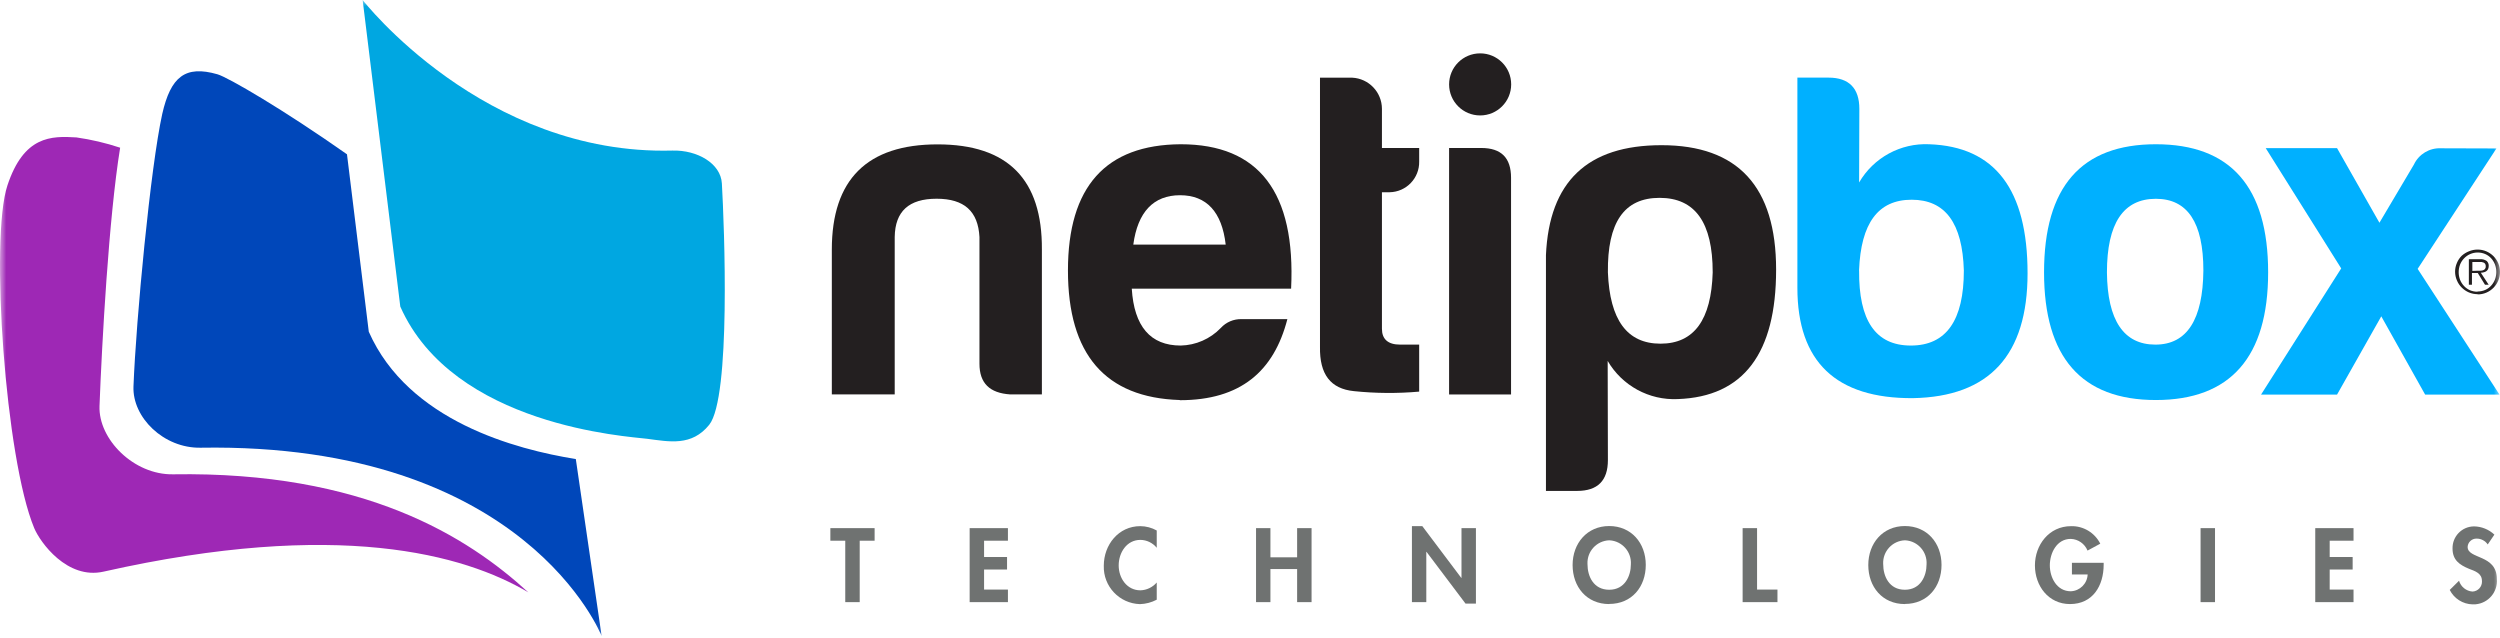<?xml version="1.0" encoding="UTF-8"?>
<svg width="200px" height="51px" viewBox="0 0 200 51" version="1.1" xmlns="http://www.w3.org/2000/svg" xmlns:xlink="http://www.w3.org/1999/xlink">
    <title>LOGO NETIPBOX</title>
    <defs>
        <polygon id="path-1" points="0 50.888 200 50.888 200 0 0 0"></polygon>
    </defs>
    <g id="Symbols" stroke="none" stroke-width="1" fill="none" fill-rule="evenodd">
        <g id="LOGO-NETIPBOX">
            <polygon id="Fill-1" fill="#6F7271" points="68.776 48.171 67.621 48.171 67.621 43.257 66.429 43.257 66.429 42.251 69.969 42.251 69.969 43.257 68.776 43.257"></polygon>
            <polygon id="Fill-2" fill="#6F7271" points="78.726 43.257 78.726 44.561 80.564 44.561 80.564 45.562 78.726 45.562 78.726 47.166 80.634 47.166 80.634 48.171 77.572 48.171 77.572 42.251 80.634 42.251 80.634 43.257"></polygon>
            <g id="Group-34">
                <path d="M92.539,43.823 C92.219,43.429 91.741,43.198 91.234,43.191 C90.131,43.191 89.495,44.215 89.495,45.235 C89.495,46.254 90.154,47.226 91.23,47.226 C91.735,47.212 92.21,46.984 92.539,46.6 L92.539,47.975 C92.124,48.194 91.666,48.316 91.197,48.33 C89.55,48.282 88.254,46.908 88.303,45.261 L88.303,45.258 C88.303,43.58 89.486,42.092 91.22,42.092 C91.682,42.095 92.136,42.214 92.539,42.439 L92.539,43.823 Z" id="Fill-3" fill="#6F7271"></path>
                <polygon id="Fill-5" fill="#6F7271" points="103.77 44.585 103.77 42.251 104.925 42.251 104.925 48.171 103.77 48.171 103.77 45.524 101.634 45.524 101.634 48.171 100.483 48.171 100.483 42.251 101.634 42.251 101.634 44.585"></polygon>
                <polygon id="Fill-7" fill="#6F7271" points="112.954 42.092 113.786 42.092 116.9 46.23 116.919 46.23 116.919 42.251 118.074 42.251 118.074 48.288 117.242 48.288 114.123 44.15 114.104 44.15 114.104 48.171 112.954 48.171"></polygon>
                <path d="M128.735,43.224 C127.736,43.263 126.958,44.105 126.998,45.103 C126.999,45.118 126.999,45.132 127,45.146 C127,46.081 127.468,47.18 128.735,47.18 C130.002,47.18 130.47,46.058 130.47,45.146 C130.532,44.149 129.775,43.289 128.777,43.226 C128.763,43.225 128.749,43.224 128.735,43.224 M128.735,48.325 C126.93,48.325 125.808,46.946 125.808,45.202 C125.808,43.458 126.972,42.083 128.735,42.083 C130.498,42.083 131.662,43.435 131.662,45.192 C131.662,46.951 130.54,48.316 128.735,48.316" id="Fill-9" fill="#6F7271"></path>
                <polygon id="Fill-11" fill="#6F7271" points="140.565 47.166 142.197 47.166 142.197 48.171 139.41 48.171 139.41 42.251 140.565 42.251"></polygon>
                <path d="M152.39,43.224 C151.392,43.263 150.614,44.105 150.653,45.103 C150.654,45.118 150.655,45.132 150.656,45.146 C150.656,46.081 151.123,47.18 152.39,47.18 C153.658,47.18 154.125,46.058 154.125,45.146 C154.188,44.149 153.43,43.289 152.433,43.226 C152.418,43.225 152.405,43.224 152.39,43.224 M152.39,48.325 C150.585,48.325 149.463,46.946 149.463,45.202 C149.463,43.458 150.623,42.083 152.39,42.083 C154.158,42.083 155.322,43.435 155.322,45.192 C155.322,46.951 154.195,48.316 152.39,48.316" id="Fill-13" fill="#6F7271"></path>
                <path d="M168.293,45.024 L168.293,45.174 C168.293,46.843 167.437,48.325 165.6,48.325 C163.874,48.325 162.794,46.867 162.794,45.235 C162.794,43.603 163.916,42.093 165.684,42.093 C166.669,42.069 167.579,42.615 168.022,43.495 L167.003,44.047 C166.779,43.496 166.25,43.129 165.656,43.112 C164.538,43.112 163.986,44.248 163.986,45.23 C163.986,46.212 164.548,47.302 165.661,47.302 C166.392,47.275 166.98,46.691 167.012,45.959 L165.754,45.959 L165.754,45.024 L168.293,45.024 Z" id="Fill-15" fill="#6F7271"></path>
                <mask id="mask-2" fill="white">
                    <use xlink:href="#path-1"></use>
                </mask>
                <g id="Clip-18"></g>
                <polygon id="Fill-17" fill="#6F7271" mask="url(#mask-2)" points="176.045 48.171 177.201 48.171 177.201 42.251 176.045 42.251"></polygon>
                <polygon id="Fill-19" fill="#6F7271" mask="url(#mask-2)" points="186.375 43.257 186.375 44.561 188.212 44.561 188.212 45.562 186.375 45.562 186.375 47.166 188.282 47.166 188.282 48.171 185.22 48.171 185.22 42.251 188.282 42.251 188.282 43.257"></polygon>
                <path d="M199.018,43.556 C198.819,43.261 198.486,43.086 198.13,43.088 C197.749,43.078 197.43,43.372 197.41,43.752 C197.41,44.753 199.748,44.332 199.748,46.319 C199.836,47.349 199.074,48.255 198.045,48.344 C197.963,48.351 197.88,48.352 197.798,48.349 C197.025,48.329 196.326,47.885 195.979,47.194 L196.722,46.46 C196.867,46.941 197.292,47.284 197.793,47.325 C198.23,47.311 198.572,46.946 198.558,46.509 C198.557,46.496 198.556,46.483 198.555,46.469 C198.555,45.856 197.99,45.683 197.527,45.506 C196.765,45.192 196.203,44.805 196.203,43.888 C196.178,42.933 196.931,42.137 197.886,42.112 C197.902,42.111 197.918,42.111 197.934,42.111 C198.536,42.123 199.112,42.358 199.551,42.77 L199.018,43.556 Z" id="Fill-20" fill="#6F7271" mask="url(#mask-2)"></path>
                <path d="M148.729,21.64 C148.692,25.628 150.034,27.644 152.867,27.644 C155.701,27.644 157.108,25.628 157.108,21.64 C156.996,17.839 155.617,15.978 152.933,15.978 C150.249,15.978 148.869,17.848 148.724,21.64 L148.729,21.64 Z M148.729,14.598 C149.883,12.612 152.046,11.433 154.34,11.54 C159.596,11.727 162.205,15.159 162.205,21.864 C162.205,28.411 159.147,31.74 153.036,31.852 C146.887,31.89 143.791,28.949 143.791,23.02 L143.791,6.21 L146.288,6.21 C147.929,6.21 148.748,7.07 148.748,8.711 L148.729,14.598 Z" id="Fill-21" fill="#00B0FF" mask="url(#mask-2)"></path>
                <path d="M168.555,21.79 C168.592,25.629 169.897,27.569 172.431,27.569 C174.966,27.569 176.233,25.554 176.27,21.64 C176.27,17.806 175.003,15.903 172.468,15.903 C169.86,15.903 168.555,17.876 168.555,21.79 M181.451,21.79 C181.451,28.574 178.431,32.002 172.468,32.002 C166.507,32.002 163.524,28.574 163.524,21.79 C163.524,14.935 166.507,11.54 172.468,11.54 C178.431,11.54 181.451,14.935 181.451,21.79" id="Fill-22" fill="#00B0FF" mask="url(#mask-2)"></path>
                <path d="M199.715,11.877 L193.412,21.509 L199.958,31.567 L194.011,31.567 L190.503,25.306 L186.964,31.567 L180.885,31.567 L187.296,21.472 L181.259,11.853 L186.964,11.853 L190.354,17.82 L193.112,13.167 C193.504,12.334 194.358,11.819 195.277,11.863 L199.715,11.877 Z" id="Fill-23" fill="#00B0FF" mask="url(#mask-2)"></path>
                <path d="M80.816,31.553 C79.175,31.445 78.357,30.66 78.357,29.098 L78.357,18.961 C78.245,16.908 77.15,15.898 74.929,15.898 C72.708,15.898 71.609,16.904 71.577,18.956 L71.577,31.553 L66.546,31.553 L66.546,19.966 C66.546,14.355 69.374,11.55 75.004,11.55 C80.634,11.55 83.388,14.355 83.351,19.966 L83.351,31.553 L80.816,31.553 Z" id="Fill-24" fill="#231F20" mask="url(#mask-2)"></path>
                <path d="M90.641,19.569 L98.056,19.569 C97.757,16.959 96.527,15.618 94.405,15.618 C92.282,15.618 91.014,16.959 90.664,19.569 M94.381,32.002 C88.419,31.815 85.436,28.35 85.436,21.64 C85.436,14.93 88.457,11.577 94.456,11.54 C100.719,11.54 103.663,15.392 103.289,23.094 L90.542,23.094 C90.729,26.115 92.034,27.644 94.456,27.644 C95.667,27.618 96.819,27.114 97.659,26.241 C98.088,25.77 98.701,25.51 99.338,25.53 L102.99,25.53 C101.909,29.706 99.249,32.016 94.381,32.016" id="Fill-25" fill="#231F20" mask="url(#mask-2)"></path>
                <path d="M111.074,15.379 L110.555,15.379 L110.555,26.302 C110.555,27.12 111.023,27.569 112.009,27.569 L113.534,27.569 L113.534,31.329 C111.797,31.484 110.05,31.471 108.315,31.291 C106.445,31.104 105.561,29.949 105.599,27.751 L105.599,6.214 L108.171,6.214 C109.504,6.277 110.554,7.376 110.555,8.711 L110.555,11.839 L113.534,11.839 L113.534,12.92 C113.562,14.249 112.508,15.351 111.178,15.379 C111.144,15.38 111.109,15.38 111.074,15.379" id="Fill-26" fill="#231F20" mask="url(#mask-2)"></path>
                <path d="M118.499,11.839 C120.099,11.839 120.884,12.625 120.884,14.224 L120.884,31.558 L115.927,31.558 L115.927,11.839 L118.499,11.839 Z" id="Fill-27" fill="#231F20" mask="url(#mask-2)"></path>
                <path d="M132.84,27.494 C135.524,27.494 136.904,25.591 137.016,21.79 C137.016,17.806 135.613,15.828 132.766,15.828 C129.918,15.828 128.585,17.806 128.632,21.79 C128.782,25.591 130.161,27.494 132.84,27.494 L132.84,27.494 Z M128.632,36.809 C128.632,38.452 127.812,39.273 126.172,39.273 L123.676,39.273 L123.676,20.41 C123.937,14.523 126.995,11.615 132.92,11.615 C139.033,11.615 142.089,14.933 142.089,21.57 C142.089,28.275 139.48,31.74 134.224,31.927 C131.931,32.034 129.769,30.857 128.614,28.874 L128.632,36.809 Z" id="Fill-28" fill="#231F20" mask="url(#mask-2)"></path>
                <path d="M198.158,21.659 L198.387,21.659 C198.464,21.659 198.541,21.65 198.616,21.631 C198.771,21.6 198.877,21.456 198.859,21.299 C198.863,21.233 198.847,21.168 198.813,21.112 C198.785,21.068 198.746,21.033 198.7,21.009 C198.648,20.986 198.593,20.97 198.537,20.962 L198.359,20.962 L197.788,20.962 L197.788,21.673 L198.158,21.659 Z M199.093,22.777 L198.798,22.777 L198.223,21.841 L197.756,21.841 L197.756,22.777 L197.508,22.777 L197.508,20.738 L198.387,20.738 C198.582,20.718 198.777,20.768 198.939,20.878 C199.045,20.979 199.103,21.12 199.098,21.266 C199.098,21.353 199.083,21.438 199.051,21.519 C199.02,21.585 198.974,21.643 198.915,21.687 C198.856,21.732 198.787,21.763 198.714,21.78 C198.634,21.803 198.55,21.815 198.466,21.818 L199.093,22.777 Z M198.209,23.319 C198.417,23.32 198.622,23.279 198.813,23.197 C198.99,23.12 199.149,23.007 199.28,22.865 C199.415,22.722 199.522,22.553 199.593,22.37 C199.743,21.975 199.743,21.539 199.593,21.145 C199.522,20.961 199.415,20.793 199.28,20.649 C199.148,20.509 198.988,20.398 198.813,20.322 C198.622,20.24 198.417,20.198 198.209,20.2 C197.8,20.203 197.408,20.371 197.125,20.668 C196.988,20.811 196.88,20.979 196.806,21.163 C196.657,21.558 196.657,21.994 196.806,22.388 C196.88,22.572 196.988,22.74 197.125,22.884 C197.257,23.024 197.416,23.138 197.592,23.216 C197.783,23.297 197.988,23.339 198.195,23.337 L198.209,23.319 Z M198.209,23.534 C197.969,23.535 197.73,23.487 197.508,23.393 C197.295,23.301 197.102,23.17 196.937,23.005 C196.773,22.843 196.642,22.649 196.554,22.435 C196.358,21.988 196.358,21.479 196.554,21.032 C196.642,20.818 196.773,20.624 196.937,20.462 C197.105,20.311 197.298,20.19 197.508,20.107 C197.73,20.012 197.969,19.965 198.209,19.966 C198.449,19.965 198.686,20.012 198.906,20.107 C199.118,20.198 199.312,20.328 199.476,20.49 C200.174,21.191 200.174,22.323 199.476,23.024 C199.313,23.189 199.12,23.321 198.906,23.412 C198.686,23.506 198.449,23.554 198.209,23.552 L198.209,23.534 Z" id="Fill-29" fill="#231F20" mask="url(#mask-2)"></path>
                <path d="M120.894,6.752 C120.894,8.123 119.782,9.235 118.411,9.235 C117.039,9.235 115.928,8.123 115.928,6.752 C115.928,5.381 117.039,4.269 118.411,4.269 C119.779,4.267 120.891,5.374 120.894,6.743 L120.894,6.752" id="Fill-30" fill="#231F20" mask="url(#mask-2)"></path>
                <path d="M13.844,37.945 C10.706,38.001 7.859,35.139 7.961,32.479 C8.153,27.471 8.7,17.427 9.612,11.816 C8.473,11.439 7.302,11.163 6.115,10.993 C4.09,10.867 1.906,10.862 0.592,14.841 C-0.811,19.05 0.429,36.715 2.738,42.251 C3.206,43.374 5.366,46.394 8.289,45.73 C26.992,41.522 37.106,44.328 42.268,47.39 C37.406,42.934 29.134,37.697 13.844,37.945" id="Fill-31" fill="#9E28B5" mask="url(#mask-2)"></path>
                <path d="M29.012,0 C29.012,0 38.673,12.447 53.795,12.045 C55.795,11.994 57.657,13.078 57.75,14.673 C57.947,18.115 58.48,31.805 56.736,33.985 C55.333,35.719 53.556,35.336 51.76,35.102 C50.292,34.915 36.265,34.101 32.023,24.525 L29.012,0 Z" id="Fill-32" fill="#00A7E1" mask="url(#mask-2)"></path>
                <path d="M29.503,26.54 L27.759,12.344 C22.662,8.758 18.234,6.182 17.398,5.943 C14.816,5.2 13.657,6.139 12.979,9.118 C12.044,13.354 10.884,25.563 10.678,30.917 C10.58,33.39 13.091,35.869 16.046,35.817 C42.081,35.387 48.132,50.888 48.132,50.888 L46.065,36.724 C41.291,35.958 32.664,33.695 29.503,26.54" id="Fill-33" fill="#0047BA" mask="url(#mask-2)"></path>
            </g>
        </g>
    </g>
</svg>